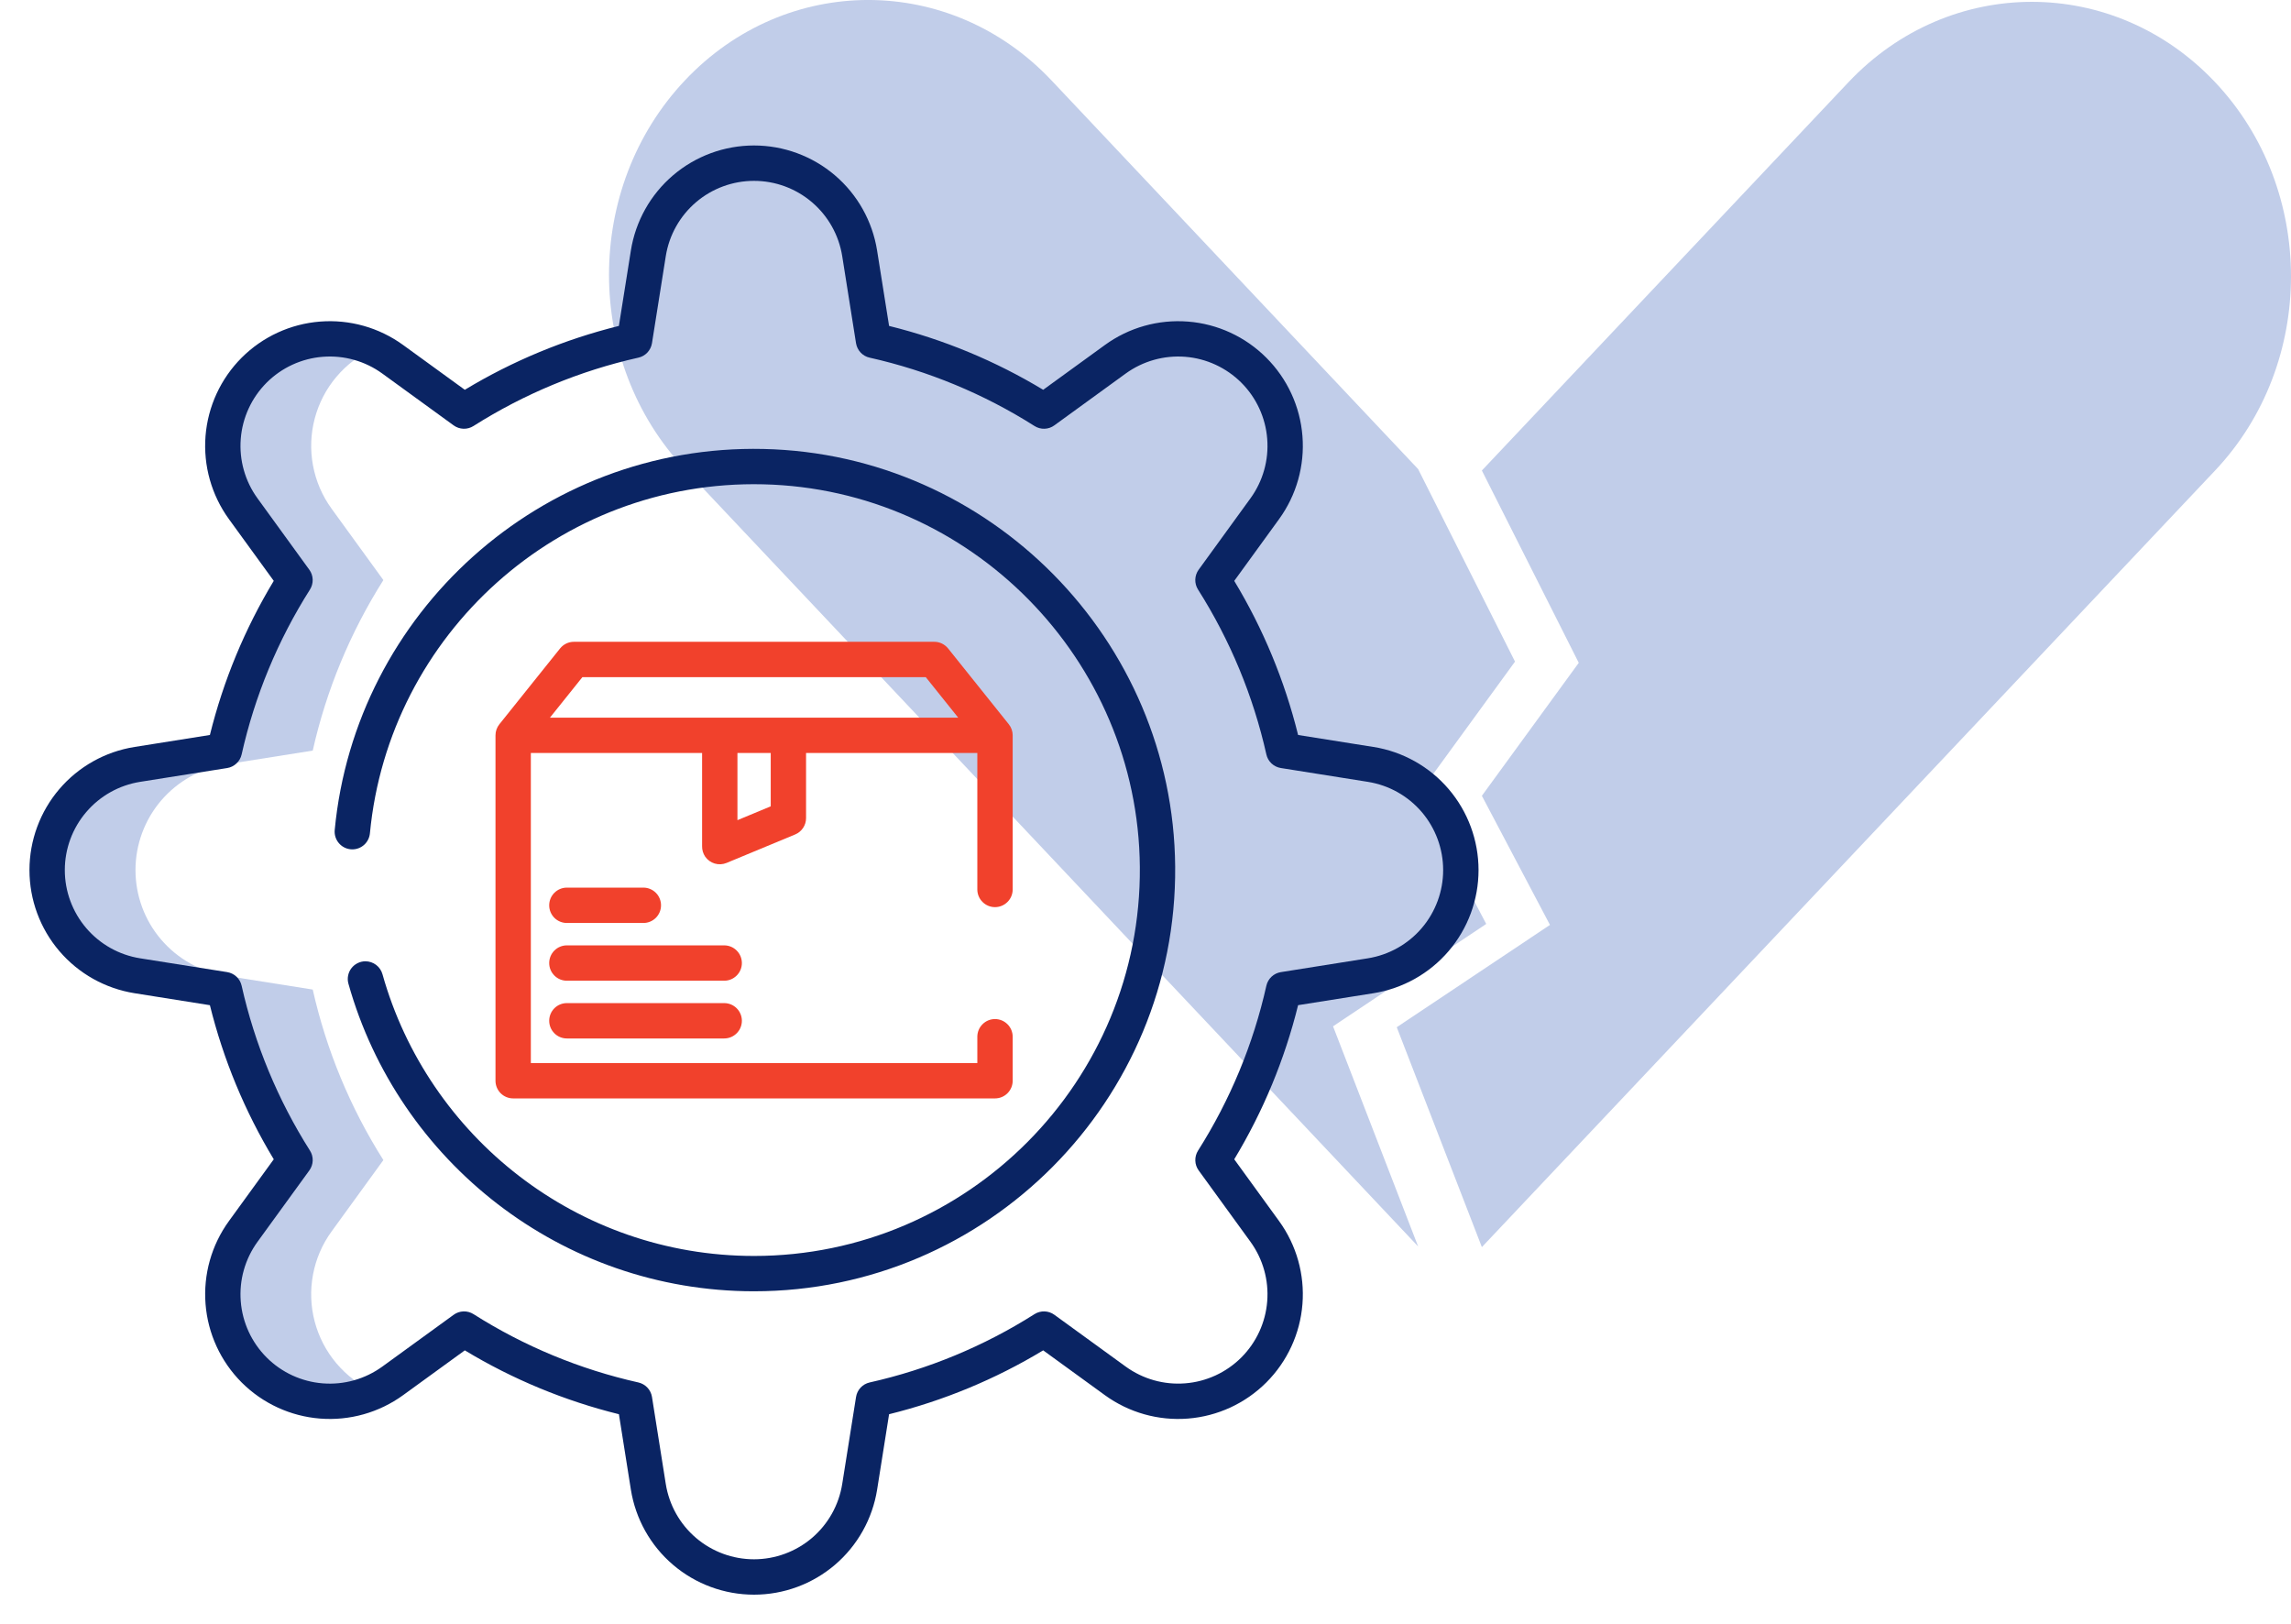 <?xml version="1.0" encoding="UTF-8"?> <svg xmlns="http://www.w3.org/2000/svg" width="79" height="56" viewBox="0 0 79 56" fill="none"><path d="M48.901 42.977L36.259 29.575L23.617 16.174C20.128 12.476 20.128 6.471 23.617 2.773C27.106 -0.925 32.77 -0.925 36.259 2.773L48.901 16.174L52.242 22.812L48.901 27.401L51.249 31.857L45.967 35.387L48.901 42.977Z" fill="#C1CDE9"></path><path d="M63.741 29.611L51.099 43L48.164 35.418L53.447 31.891L51.099 27.439L54.44 22.854L51.099 16.223L63.741 2.834C67.23 -0.86 72.895 -0.86 76.383 2.834C79.872 6.529 79.872 12.528 76.383 16.223L63.741 29.611Z" fill="#C1CDE9"></path><path d="M7.783 26.356L10.784 25.88C11.253 23.795 12.077 21.806 13.22 20.001L11.434 17.54C11.112 17.097 10.893 16.588 10.793 16.05C10.692 15.512 10.713 14.959 10.853 14.43C10.993 13.9 11.248 13.409 11.602 12.991C11.955 12.573 12.397 12.239 12.895 12.013C12.154 11.677 11.322 11.595 10.529 11.781C9.737 11.967 9.028 12.41 8.514 13.041C7.999 13.672 7.708 14.455 7.685 15.269C7.662 16.083 7.909 16.881 8.387 17.54L10.174 20.001C9.03 21.806 8.206 23.795 7.737 25.88L4.736 26.356C3.868 26.494 3.079 26.936 2.508 27.604C1.938 28.272 1.625 29.122 1.625 30C1.625 30.878 1.938 31.728 2.508 32.395C3.079 33.063 3.868 33.506 4.736 33.644L7.737 34.12C8.206 36.205 9.03 38.194 10.174 39.999L8.387 42.46C7.907 43.118 7.659 43.917 7.682 44.731C7.704 45.545 7.995 46.329 8.51 46.96C9.025 47.592 9.734 48.035 10.527 48.22C11.32 48.406 12.152 48.323 12.894 47.986C12.396 47.76 11.954 47.426 11.601 47.008C11.247 46.59 10.992 46.098 10.852 45.569C10.712 45.04 10.692 44.487 10.793 43.949C10.893 43.411 11.112 42.902 11.434 42.46L13.22 39.999C12.077 38.194 11.253 36.205 10.784 34.12L7.783 33.644C6.915 33.506 6.126 33.063 5.555 32.395C4.985 31.728 4.672 30.878 4.672 30C4.672 29.122 4.985 28.272 5.555 27.604C6.126 26.936 6.915 26.494 7.783 26.356Z" fill="#C1CDE9"></path><path d="M47.36 25.755L44.762 25.342C44.299 23.47 43.557 21.679 42.56 20.029L44.106 17.899C44.707 17.071 44.993 16.055 44.912 15.035C44.832 14.015 44.39 13.057 43.666 12.334C42.943 11.61 41.985 11.168 40.965 11.088C39.945 11.008 38.929 11.293 38.101 11.895L35.972 13.44C34.321 12.443 32.53 11.701 30.658 11.238L30.245 8.64C30.085 7.63 29.569 6.709 28.791 6.045C28.012 5.381 27.023 5.016 26 5.016C24.976 5.016 23.986 5.381 23.208 6.045C22.43 6.709 21.914 7.63 21.754 8.64L21.341 11.238C19.47 11.701 17.678 12.443 16.028 13.44L13.899 11.894C13.07 11.293 12.055 11.007 11.035 11.088C10.015 11.168 9.057 11.61 8.333 12.333C7.61 13.057 7.168 14.015 7.087 15.035C7.007 16.055 7.293 17.07 7.894 17.899L9.44 20.028C8.443 21.679 7.701 23.47 7.238 25.342L4.64 25.755C3.63 25.915 2.709 26.431 2.045 27.209C1.381 27.987 1.016 28.977 1.016 30C1.016 31.024 1.381 32.013 2.045 32.791C2.709 33.57 3.63 34.085 4.64 34.246L7.238 34.659C7.701 36.531 8.443 38.322 9.44 39.972L7.894 42.102C7.293 42.93 7.007 43.945 7.088 44.965C7.168 45.985 7.61 46.943 8.333 47.667C9.057 48.39 10.015 48.832 11.035 48.912C12.055 48.993 13.07 48.707 13.899 48.106L16.028 46.56C17.678 47.557 19.47 48.299 21.342 48.762L21.754 51.36C21.915 52.37 22.43 53.291 23.209 53.955C23.987 54.619 24.977 54.984 26 54.984C27.023 54.984 28.013 54.619 28.791 53.955C29.569 53.291 30.085 52.37 30.246 51.36L30.658 48.762C32.53 48.299 34.321 47.557 35.972 46.56L38.101 48.106C38.929 48.707 39.945 48.993 40.965 48.912C41.985 48.832 42.943 48.39 43.666 47.667C44.39 46.943 44.832 45.985 44.912 44.965C44.993 43.945 44.707 42.93 44.106 42.102L42.56 39.972C43.557 38.322 44.299 36.53 44.762 34.658L47.36 34.246C48.37 34.085 49.291 33.569 49.955 32.791C50.619 32.013 50.984 31.023 50.984 30C50.984 28.977 50.619 27.987 49.955 27.209C49.291 26.431 48.37 25.915 47.36 25.754V25.755ZM47.169 33.042L44.167 33.519C44.047 33.538 43.935 33.593 43.846 33.676C43.757 33.76 43.695 33.868 43.668 33.987C43.216 36.004 42.419 37.927 41.312 39.673C41.247 39.776 41.214 39.896 41.218 40.018C41.221 40.14 41.262 40.258 41.334 40.357L43.12 42.817C43.55 43.411 43.755 44.138 43.697 44.869C43.64 45.6 43.323 46.286 42.805 46.805C42.286 47.323 41.6 47.64 40.869 47.697C40.138 47.755 39.411 47.55 38.817 47.119L36.357 45.333C36.258 45.261 36.14 45.221 36.018 45.217C35.896 45.213 35.776 45.246 35.673 45.311C33.927 46.418 32.004 47.215 29.987 47.667C29.868 47.694 29.759 47.756 29.676 47.845C29.593 47.934 29.538 48.046 29.519 48.166L29.042 51.168C28.927 51.892 28.557 52.551 28 53.027C27.442 53.502 26.733 53.764 26 53.764C25.267 53.764 24.558 53.502 24.001 53.027C23.443 52.551 23.074 51.892 22.958 51.168L22.482 48.166C22.463 48.046 22.408 47.934 22.324 47.845C22.241 47.756 22.133 47.694 22.014 47.667C19.997 47.215 18.073 46.418 16.328 45.311C16.225 45.246 16.104 45.213 15.982 45.217C15.86 45.221 15.742 45.261 15.644 45.333L13.183 47.12C12.589 47.55 11.862 47.756 11.131 47.698C10.4 47.641 9.713 47.324 9.195 46.806C8.676 46.287 8.359 45.6 8.302 44.869C8.244 44.138 8.449 43.411 8.88 42.817L10.667 40.356C10.738 40.258 10.779 40.14 10.783 40.018C10.787 39.896 10.754 39.775 10.688 39.672C9.582 37.927 8.784 36.003 8.332 33.987C8.305 33.868 8.244 33.759 8.155 33.676C8.066 33.592 7.954 33.538 7.833 33.518L4.831 33.042C4.107 32.927 3.448 32.557 2.973 32C2.497 31.442 2.235 30.733 2.235 30C2.235 29.267 2.497 28.558 2.973 28.001C3.448 27.443 4.107 27.074 4.831 26.958L7.833 26.482C7.953 26.463 8.065 26.408 8.154 26.324C8.243 26.241 8.305 26.133 8.332 26.014C8.784 23.997 9.581 22.073 10.688 20.328C10.753 20.225 10.786 20.104 10.782 19.982C10.778 19.86 10.738 19.742 10.666 19.644L8.88 17.183C8.449 16.59 8.244 15.862 8.302 15.131C8.359 14.4 8.676 13.713 9.194 13.194C9.713 12.676 10.399 12.359 11.131 12.302C11.862 12.244 12.589 12.449 13.183 12.88L15.643 14.667C15.742 14.739 15.86 14.779 15.982 14.783C16.104 14.787 16.224 14.754 16.328 14.688C18.073 13.582 19.997 12.784 22.013 12.332C22.132 12.306 22.241 12.244 22.324 12.155C22.407 12.066 22.462 11.954 22.482 11.833L22.958 8.832C23.073 8.108 23.443 7.449 24 6.973C24.558 6.497 25.267 6.236 26 6.236C26.733 6.236 27.442 6.497 27.999 6.973C28.557 7.449 28.927 8.108 29.042 8.832L29.518 11.833C29.538 11.954 29.592 12.066 29.676 12.155C29.759 12.244 29.868 12.306 29.987 12.332C32.003 12.784 33.927 13.582 35.672 14.688C35.775 14.754 35.896 14.787 36.018 14.783C36.14 14.779 36.258 14.739 36.356 14.667L38.817 12.88C39.41 12.45 40.138 12.245 40.869 12.302C41.6 12.36 42.286 12.677 42.805 13.195C43.323 13.713 43.64 14.4 43.697 15.131C43.755 15.862 43.55 16.589 43.119 17.183L41.333 19.643C41.261 19.742 41.221 19.86 41.217 19.982C41.213 20.104 41.246 20.224 41.311 20.327C42.418 22.073 43.215 23.996 43.668 26.013C43.694 26.132 43.756 26.24 43.845 26.324C43.934 26.407 44.046 26.462 44.166 26.481L47.168 26.958C47.892 27.073 48.551 27.443 49.027 28C49.502 28.558 49.764 29.267 49.764 30C49.764 30.733 49.502 31.442 49.027 31.999C48.551 32.557 47.892 32.926 47.168 33.042L47.169 33.042Z" fill="#0A2463"></path><path d="M19.547 31.824H22.185C22.347 31.824 22.502 31.76 22.616 31.646C22.73 31.532 22.794 31.377 22.794 31.215C22.794 31.053 22.73 30.898 22.616 30.784C22.502 30.67 22.347 30.605 22.185 30.605H19.547C19.385 30.605 19.23 30.67 19.116 30.784C19.002 30.898 18.938 31.053 18.938 31.215C18.938 31.377 19.002 31.532 19.116 31.646C19.23 31.76 19.385 31.824 19.547 31.824ZM24.972 32.596H19.547C19.385 32.596 19.23 32.66 19.116 32.775C19.002 32.889 18.938 33.044 18.938 33.206C18.938 33.367 19.002 33.522 19.116 33.636C19.23 33.751 19.385 33.815 19.547 33.815H24.972C25.134 33.815 25.289 33.751 25.403 33.636C25.518 33.522 25.582 33.367 25.582 33.206C25.582 33.044 25.518 32.889 25.403 32.775C25.289 32.66 25.134 32.596 24.972 32.596ZM24.972 34.587H19.547C19.385 34.587 19.23 34.651 19.116 34.765C19.002 34.88 18.938 35.035 18.938 35.196C18.938 35.358 19.002 35.513 19.116 35.627C19.23 35.742 19.385 35.806 19.547 35.806H24.972C25.134 35.806 25.289 35.742 25.403 35.627C25.518 35.513 25.582 35.358 25.582 35.196C25.582 35.035 25.518 34.88 25.403 34.765C25.289 34.651 25.134 34.587 24.972 34.587Z" fill="#F1412C"></path><path d="M26.325 15.48C18.637 15.311 12.251 21.149 11.542 28.616C11.534 28.701 11.543 28.787 11.57 28.867C11.597 28.948 11.64 29.023 11.697 29.085C11.754 29.149 11.824 29.199 11.902 29.234C11.98 29.268 12.064 29.286 12.149 29.286C12.301 29.286 12.448 29.229 12.56 29.126C12.673 29.023 12.742 28.882 12.756 28.73C13.407 21.885 19.266 16.535 26.316 16.699C33.468 16.866 39.245 22.735 39.305 29.888C39.366 37.276 33.373 43.305 26 43.305C19.908 43.305 14.76 39.189 13.189 33.592C13.153 33.464 13.077 33.351 12.971 33.27C12.865 33.19 12.736 33.146 12.602 33.145C12.508 33.145 12.415 33.167 12.331 33.209C12.247 33.251 12.173 33.311 12.116 33.386C12.059 33.461 12.021 33.548 12.003 33.641C11.985 33.733 11.989 33.828 12.015 33.919C13.729 40.029 19.349 44.523 26 44.523C34.048 44.523 40.589 37.942 40.523 29.879C40.459 22.063 34.14 15.652 26.325 15.48Z" fill="#0A2463"></path><path d="M33.701 35.747V36.654H18.305V25.963H24.21V29.177C24.208 29.305 24.245 29.43 24.316 29.536C24.395 29.651 24.512 29.735 24.646 29.775C24.78 29.815 24.924 29.807 25.053 29.754L27.419 28.772C27.53 28.726 27.625 28.648 27.692 28.548C27.759 28.448 27.795 28.33 27.795 28.21V25.963H33.701V30.669C33.701 30.83 33.765 30.985 33.88 31.099C33.994 31.214 34.149 31.278 34.31 31.278C34.472 31.278 34.627 31.214 34.741 31.099C34.856 30.985 34.92 30.83 34.92 30.669V25.353C34.92 25.215 34.873 25.08 34.786 24.972L32.692 22.357C32.635 22.286 32.562 22.229 32.48 22.189C32.398 22.149 32.308 22.129 32.216 22.129H19.789C19.698 22.129 19.608 22.149 19.526 22.189C19.443 22.229 19.371 22.286 19.314 22.357L17.22 24.972C17.133 25.08 17.086 25.215 17.086 25.353V37.264C17.086 37.425 17.15 37.58 17.264 37.695C17.379 37.809 17.534 37.873 17.695 37.873H34.31C34.472 37.873 34.627 37.809 34.741 37.695C34.856 37.58 34.92 37.425 34.92 37.264V35.747C34.92 35.585 34.856 35.43 34.741 35.316C34.627 35.201 34.472 35.137 34.31 35.137C34.149 35.137 33.994 35.201 33.88 35.316C33.765 35.43 33.701 35.585 33.701 35.747ZM26.577 27.802L25.429 28.279V25.963H26.577V27.802ZM20.082 23.348H31.923L33.041 24.744H18.964L20.082 23.348Z" fill="#F1412C"></path></svg> 